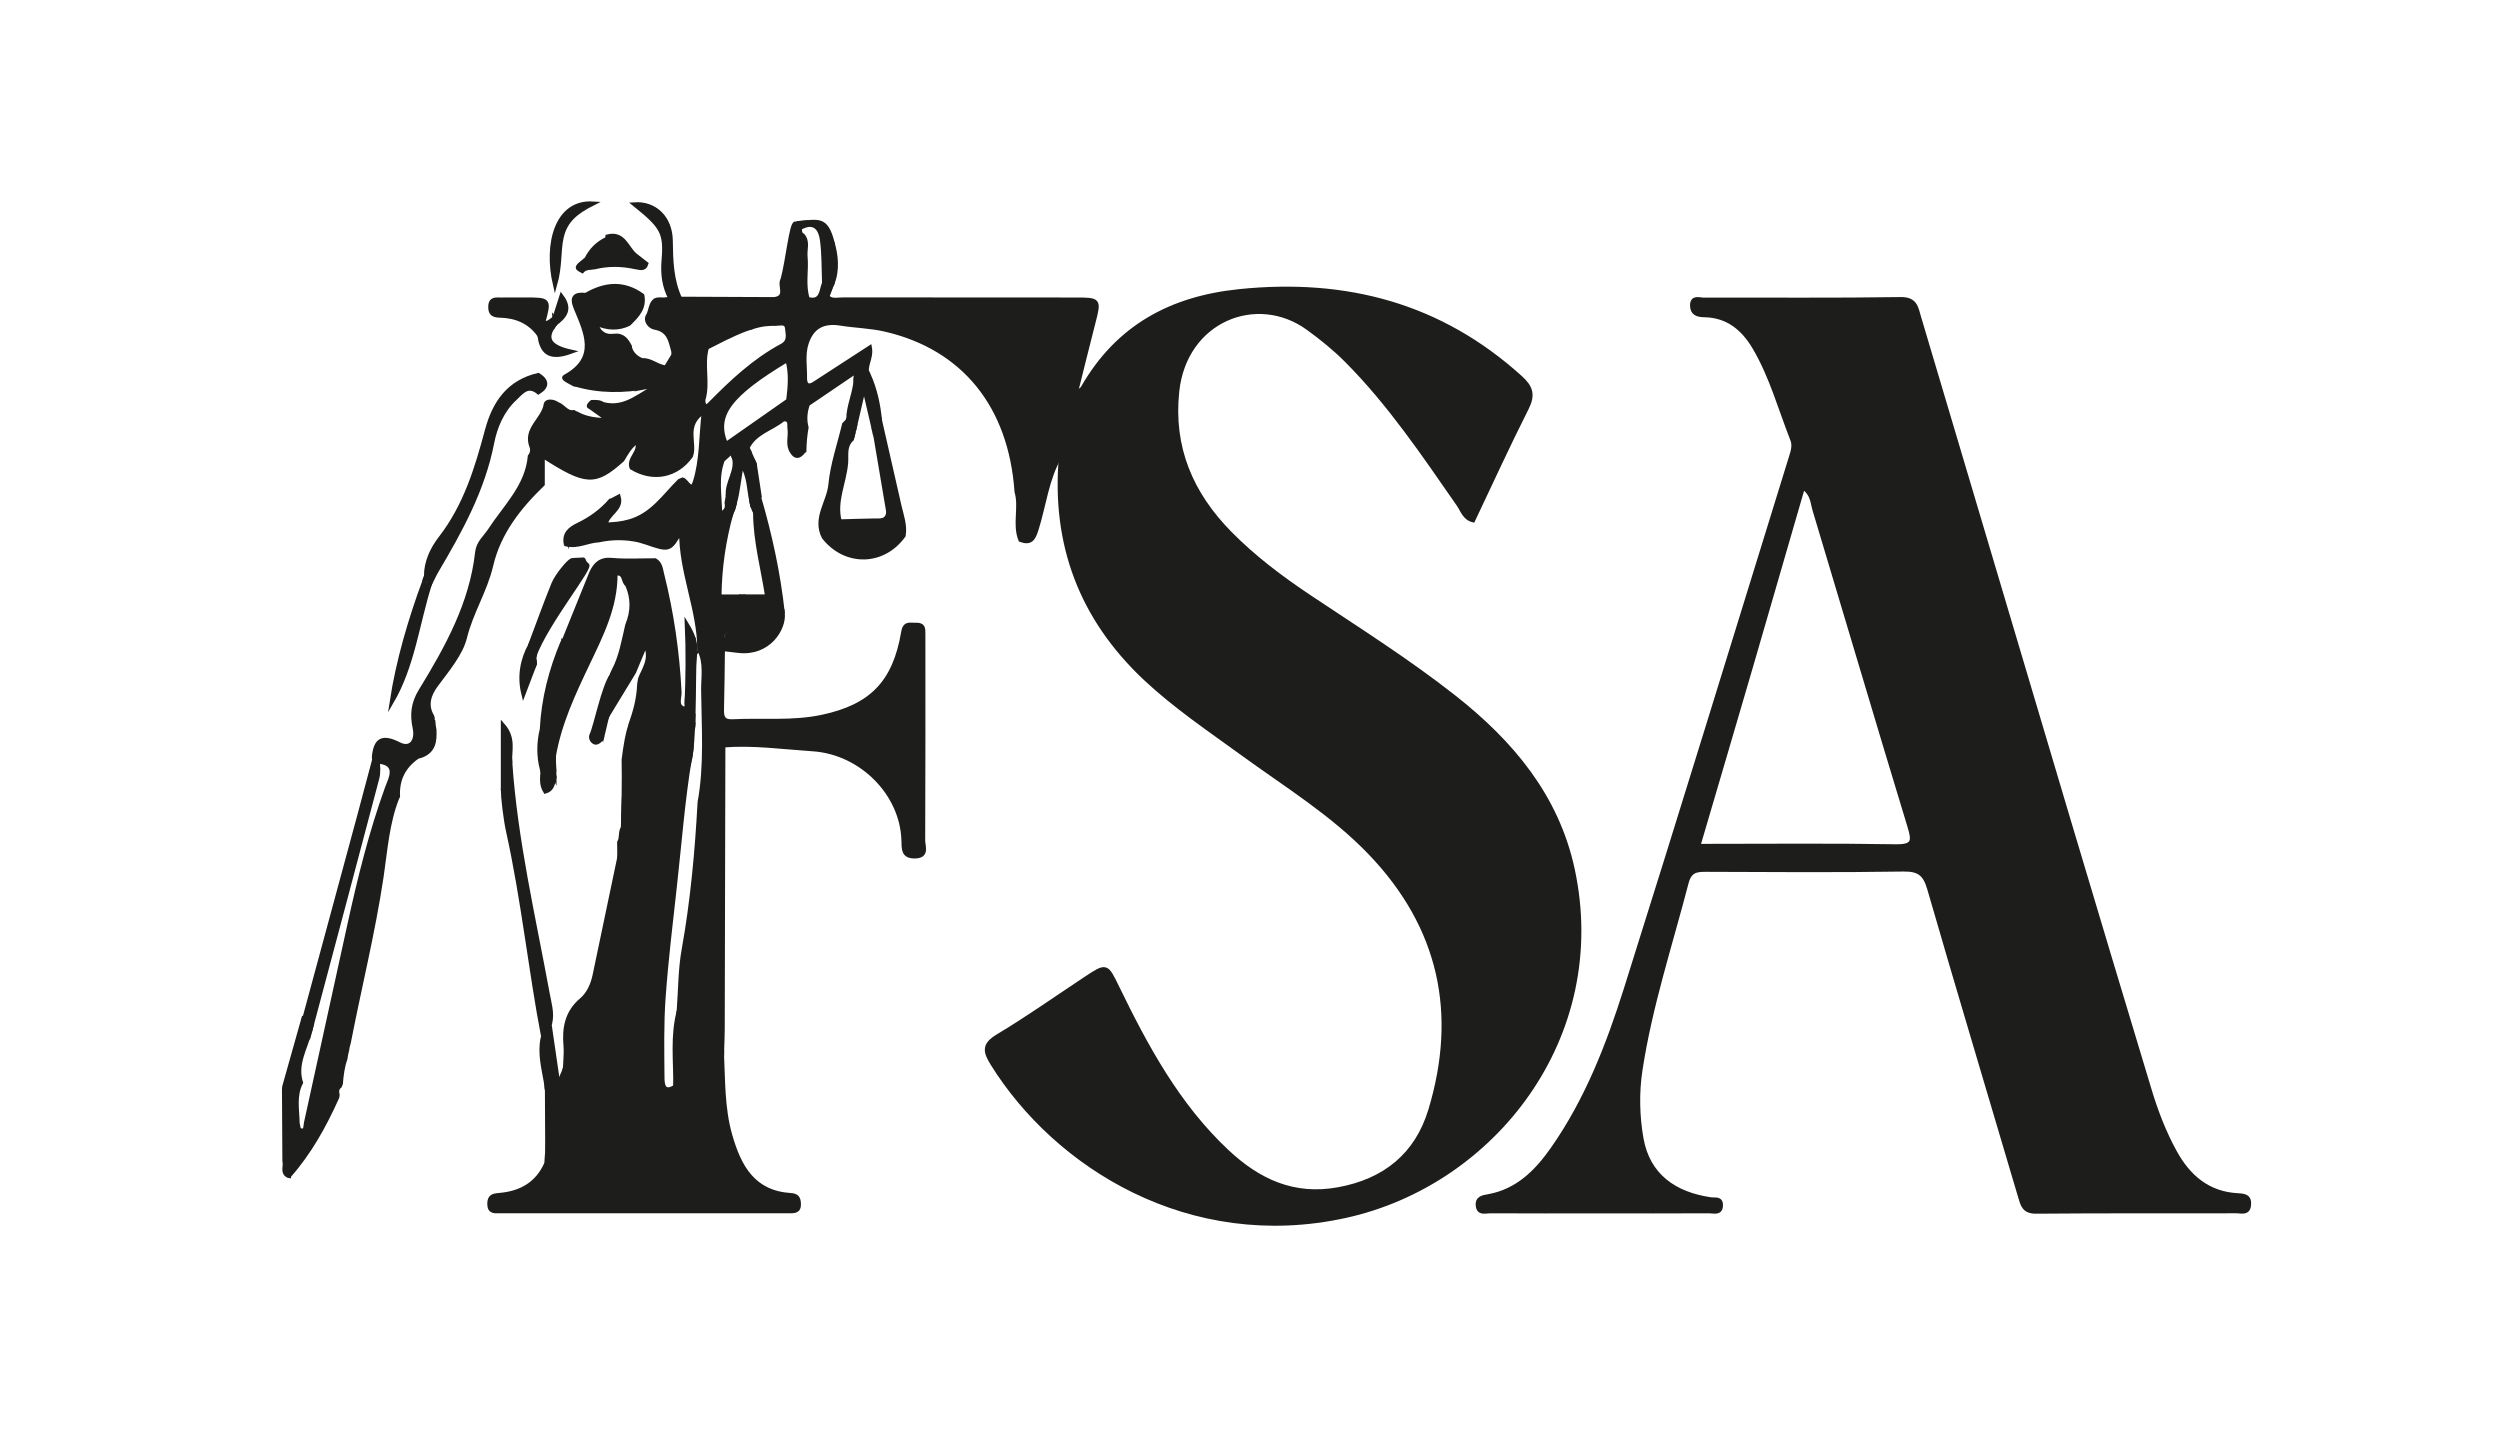 <?xml version="1.0" encoding="utf-8"?>
<!-- Generator: Adobe Illustrator 27.2.0, SVG Export Plug-In . SVG Version: 6.00 Build 0)  -->
<svg version="1.1" id="Camada_1" xmlns="http://www.w3.org/2000/svg" xmlns:xlink="http://www.w3.org/1999/xlink" x="0px" y="0px"
	 viewBox="0 0 622.08 360" style="enable-background:new 0 0 622.08 360;" xml:space="preserve">
<style type="text/css">
	.st0{fill:#1D1D1B;stroke:#1D1D1B;stroke-miterlimit:10;}
	.st1{fill:#BF964B;stroke:#1D1D1B;stroke-miterlimit:10;}
	.st2{fill:#062540;stroke:#1D1D1B;stroke-miterlimit:10;}
	.st3{fill:#5B5A58;stroke:#1D1D1B;stroke-miterlimit:10;}
	.st4{fill:#FFFFFF;stroke:#1D1D1B;stroke-miterlimit:10;}
	.st5{fill:#C1CBD9;stroke:#1D1D1B;stroke-miterlimit:10;}
	.st6{fill:#F2DC99;stroke:#1D1D1B;stroke-miterlimit:10;}
	.st7{fill:#5B5A58;stroke:#5B5A58;stroke-miterlimit:10;}
	.st8{fill:#FFFFFF;stroke:#FFFFFF;stroke-miterlimit:10;}
	.st9{fill:#C1CBD9;stroke:#C1CBD9;stroke-miterlimit:10;}
	.st10{fill:#062540;stroke:#062540;stroke-miterlimit:10;}
	.st11{fill:#F2DC99;stroke:#F2DC99;stroke-miterlimit:10;}
	.st12{fill:#BF964B;stroke:#BF964B;stroke-miterlimit:10;}
</style>
<g>
	<path class="st0" d="M77.14,256.7c0.17-0.65,0.35-1.3,0.52-1.95c-0.19-0.87-0.58-1.55-1.88-1.46c0,0.01,0,0.01-0.01,0.02
		C77.19,254.05,76.9,255.48,77.14,256.7z"/>
	<path class="st0" d="M138.92,277.51c0.11-0.56,0.19-1.09,0.28-1.64c-0.01-0.03-0.01-0.06-0.02-0.1
		C139.08,276.33,138.98,276.91,138.92,277.51z"/>
	<path class="st0" d="M172.9,162.87c0.04-0.09,0.07-0.19,0.1-0.28c0-0.01,0-0.03,0-0.04c-0.02-0.01-0.05-0.02-0.07-0.04
		C172.92,162.63,172.91,162.74,172.9,162.87z"/>
	<path class="st0" d="M172.93,162.5C172.92,162.5,172.92,162.5,172.93,162.5c-0.01,0.03-0.01,0.07-0.02,0.11L172.93,162.5z"/>
	<path class="st0" d="M334.8,302.57c36.85-8.1,65.53-44.66,56.53-86.31c-3.92-18.13-15.19-31.53-29.39-42.72
		c-11.52-9.08-23.93-16.89-36.11-25.02c-7.08-4.73-13.86-9.82-19.84-15.91c-9.6-9.79-14.53-21.22-13.05-35.22
		c1.88-17.8,19.82-24.97,32.57-15.7c3.38,2.46,6.61,5.06,9.55,8.02c10.75,10.8,19.21,23.39,27.85,35.83
		c0.99,1.42,1.47,3.4,3.65,3.94c4.44-9.35,8.72-18.72,13.36-27.91c1.65-3.27,1.1-5.2-1.54-7.59c-19.99-18.1-43.44-24.25-69.95-21.54
		c-17.13,1.75-30.35,8.96-39,24.04c-0.29,0.51-0.97,0.8-1.47,1.19c-0.07,0.16-0.15,0.31-0.22,0.47c-0.45,5.18-3.25,9.78-3.87,14.92
		c0.04,0.17,0.07,0.33,0.12,0.5c-1.92,21.82,5.01,40.26,21.01,55.29c7.44,6.98,15.88,12.64,24.09,18.62
		c10.89,7.93,22.47,14.99,31.88,24.82c17.59,18.37,22.21,39.93,14.93,63.97c-3.36,11.07-11.26,17.56-22.93,19.67
		c-11.13,2.01-19.86-2.11-27.64-9.41c-12.26-11.5-20.08-25.98-27.31-40.84c-2.73-5.61-2.65-5.65-8.02-2.09
		c-7.21,4.78-14.29,9.78-21.71,14.23c-3.6,2.16-3.21,3.87-1.31,6.92C262.78,290.1,295.95,311.11,334.8,302.57z"/>
	<path class="st0" d="M559.64,299.85c0.2-2.17-1.11-2.35-2.8-2.44c-7.4-0.39-12.27-4.59-15.67-10.79c-2.65-4.82-4.62-9.95-6.21-15.2
		c-6.72-22.26-13.42-44.53-20.06-66.82c-12.47-41.87-24.9-83.75-37.36-125.63c-0.69-2.31-0.84-4.61-4.58-4.55
		c-16.32,0.25-32.65,0.09-48.98,0.14c-1.11,0-2.96-0.8-2.94,1.47c0.01,1.94,1.32,2.39,3.04,2.41c5.75,0.09,9.63,3.26,12.42,7.96
		c4.27,7.2,6.44,15.28,9.48,23c0.59,1.49,0.09,2.95-0.35,4.38c-13.66,44.11-27.18,88.27-41.07,132.31
		c-4.4,13.94-9.71,27.63-18.2,39.75c-3.98,5.69-8.74,10.51-16.03,11.82c-1.31,0.23-2.8,0.42-2.62,2.31c0.2,2.12,1.92,1.43,3.08,1.44
		c9,0.05,17.99,0.03,26.99,0.03c9.16,0,18.33,0.02,27.49-0.03c1.15-0.01,2.94,0.67,2.96-1.52c0.02-1.82-1.49-1.31-2.55-1.47
		c-9.05-1.32-15.62-5.91-17.24-15.19c-0.96-5.49-1.09-11.37-0.25-16.88c2.4-15.86,7.45-31.12,11.47-46.61
		c0.81-3.13,2.41-3.31,4.96-3.3c16.33,0.07,32.66,0.18,48.98-0.07c3.85-0.06,5.37,1.07,6.44,4.77
		c7.38,25.53,15.05,50.98,22.57,76.48c0.64,2.16,0.96,3.92,4.04,3.89c16.66-0.15,33.32-0.06,49.98-0.1
		C557.79,301.43,559.44,302,559.64,299.85z M471.65,210.58c-16.14-0.27-32.28-0.1-49.04-0.1c4.47-15.22,8.83-29.98,13.14-44.76
		c4.27-14.65,8.5-29.31,12.88-44.43c2.39,1.58,2.33,3.76,2.86,5.55c7.89,26.24,15.64,52.52,23.62,78.73
		C476.25,209.29,476.24,210.66,471.65,210.58z"/>
	<path class="st0" d="M136.49,193.23c0.07-0.12,0.11-0.24,0.16-0.36C136.52,192.95,136.39,193.04,136.49,193.23z"/>
	<path class="st0" d="M171.92,187.51C171.92,187.51,171.92,187.51,171.92,187.51C171.92,187.51,171.92,187.52,171.92,187.51
		C171.92,187.52,171.92,187.52,171.92,187.51z"/>
	<path class="st0" d="M173.02,162.56c-0.01,0-0.01-0.01-0.02-0.01c0,0.01,0,0.03,0,0.04C173.01,162.58,173.02,162.57,173.02,162.56z
		"/>
	<path class="st0" d="M267.69,98.11c0.01-0.16,0.03-0.32,0.04-0.48c1.45-5.77,2.87-11.55,4.35-17.31c1.48-5.74,1.47-5.79-4.43-5.79
		c-19.26-0.01-38.52,0-57.78-0.03c-1.48,0-3.41,0.5-3.98-0.89c-0.56,1.49-1.02,2.45-0.6-0.28c-0.34-0.36,0.03-2.42-0.31-2.78
		c-0.69,1.94-0.55,4.73-3.97,3.86c-1.15-3.49-0.21-7.09-0.56-10.62c-0.17-1.72,0.67-3.58-0.63-5.17c-0.82-0.41-0.77-1.17-0.77-1.9
		c-0.31-0.37-0.62-0.74-0.94-1.1c0.05-0.03,0.1-0.05,0.15-0.07c-0.1,0.01-0.21,0.02-0.33,0.06c-1.02-0.18-1.94,9.31-3.2,13.9
		c-0.96,1.52,1.4,4.44-2.06,4.92c-7.84-0.03-15.68-0.06-23.51-0.1c0,0,0,0.01,0.01,0.01c-0.79,0.02-1.58,0.04-2.37,0.06
		c-0.01-0.03-0.02-0.05-0.04-0.08c-0.05,0.02-0.09,0.04-0.14,0.06c-0.58,0.08-0.93,0.05-1.5,0.13c0.04,0.01-0.15,0.11-0.1,0.13
		c-0.05,0.34-0.1,0.68-0.14,1.02l0,0c1.89,1.18,3.13,2.91,4.15,4.84c2.1,3.05,0.26,5.45-1.31,7.89c-0.04-0.13-0.08-0.26-0.12-0.39
		c-0.02,0.13-0.04,0.25-0.06,0.38c-0.61,1.01-1.22,2.02-1.84,3.03c-2.12-0.13-3.74-1.96-5.96-1.79c-1.44-0.59-2.51-1.55-2.98-3.08
		c0-0.12-0.01-0.22-0.01-0.33c-0.84-1.57-1.71-2.96-4.06-2.66c-1.8,0.23-3.54-0.35-4.4-3.05c2.95,1.31,5.62,1.35,8.18,0.13
		c0.07-0.06,0.13-0.12,0.2-0.19c1.94-1.9,3.78-3.85,3.17-6.92c-4.66-3.36-9.35-2.9-14.07-0.14c-2.62-0.27-3.71,0.43-2.52,3.29
		c2.55,6.12,5.65,12.42-2.57,16.99c-0.64,0.36-0.51,0.6,2.11,1.96c0.06,0.03,0.12,0.06,0.18,0.09c0.96,0.15-0.01-0.05,0-0.08
		c6.14,1.84,12.3,1.74,18.5,0.59c0.31-0.15,0.63-0.3,0.96-0.47c-0.32,0.17-0.64,0.31-0.96,0.46c0.96-0.18,1.93-0.38,2.89-0.61
		c-4.74,2-8.53,6.54-14.38,4.92c-0.72-0.55-1.72-0.51-2.71-0.49c-0.28,0.2-0.52,0.46-0.73,0.81c-0.03,0.18-0.11,0.26,0.09,0.37
		c0.19,0.08,0.23,0.15,0.41,0.25c1.44,1.03,2.89,2.06,4.33,3.08c-2.81-0.03-5.48-0.29-7.87-1.65c-0.26-0.08-0.51-0.18-0.74-0.35
		c-1.8,0.29-2.57-1.51-3.99-1.99c-1.06-0.77-2.83-0.94-2.99,0.11c-0.56,3.74-5.3,6.04-3.52,10.53c0.27,0.69,0.16,1.64-0.43,2.34
		c-0.7,7.55-6.12,12.53-9.94,18.4c-1.13,1.74-2.9,3.08-3.16,5.44c-1.41,12.84-7.54,23.84-14.1,34.55c-1.95,3.18-2.13,6.03-1.45,9.25
		c0.68,3.24-1.04,5.45-3.85,4.02c-4.24-2.16-5.92-1.13-6.31,3.28c0.03,0.1,0.07,0.19,0.1,0.29c0.02-0.09,0.05-0.18,0.07-0.28
		c0.26,0.34,0.52,0.69,0.78,1.03c5.45,0.44,3.09,4.41,2.34,6.5c-4.05,11.17-6.86,22.65-9.4,34.21c-3.61,16.42-7.19,32.84-10.8,49.26
		c-0.18,0.82,0.1,2.28-1.52,1.71c-0.34-0.12-0.36-1.11-0.53-1.7c0,0,0,0,0,0c0,0,0,0,0,0c-0.05-3.39-0.84-6.84,0.85-10.08
		c-1.48-4.61,1.15-8.53,2.17-12.71c-0.24-1.22,0.04-2.64-1.37-3.39c0-0.01,0-0.01,0.01-0.02c-0.06,0-0.11,0-0.18,0
		c-1.61,5.7-3.21,11.41-4.82,17.11c-0.02,0.23-0.04,0.46-0.06,0.69c0.03,5.92,0.07,11.84,0.1,17.76c0.02,0.19,0.04,0.37,0.07,0.56
		c0.11,1.12-0.6,2.48,0.91,3.2c0.05,0.01,0.11,0.02,0.17,0.03c0-0.01,0.01-0.01,0.01-0.02c5.16-5.84,8.87-12.57,12.02-19.62
		c0.02-0.19,0.06-0.37,0.07-0.57c-0.22-0.84-0.16-1.6,0.58-2.18c0.09-0.19,0.15-0.39,0.23-0.59c0.17-2.12,0.43-4.22,1.14-6.22
		c0.11-0.78,0.25-1.55,0.46-2.29c0.03-0.66,0.26-1.11,0.39-1.76c2.67-13.77,6.08-27.4,8.15-41.29c0.98-6.6,1.41-13.32,3.91-19.62
		c0.06-0.09,0.11-0.18,0.17-0.28c-0.22-4.15,1.36-7.44,4.83-9.84c0.27-0.12,0.55-0.2,0.84-0.25c3.29-1.16,3.52-3.73,3.4-6.47
		c-0.13-0.74-0.26-1.48-0.29-2.2c-0.16-0.23-0.21-0.48-0.15-0.75c-0.07-0.18-0.12-0.36-0.17-0.53c-1.58-2.74-0.73-5.32,1.04-7.71
		c2.77-3.73,6.18-7.81,7.15-11.76c1.55-6.33,5.08-11.73,6.54-17.98c1.9-8.15,6.92-14.5,12.83-20.2c0-2.23,0-4.45,0-7.04
		c10.83,6.97,13.03,7.03,19.83,0.95h0c0.98-1.63,1.87-3.33,3.61-4.53c0.99,2.59-2.22,4.11-1.36,6.49c5.34,3.24,11.23,2.08,14.8-2.9
		c1.23-3.28-1.97-7.56,3.17-11.05c-0.73,6.45-0.52,12.06-2.19,17.42c-0.91,2.91-1.94-0.17-3.04-0.53c-0.26,0.11-0.53,0.22-0.82,0.34
		c-3.82,3.77-6.78,8.47-12.49,10.08c-1.98,0.56-3.78,0.71-5.87,0.77c0.49-2.78,4.19-3.78,3.24-6.93c-0.61,0.32-1.22,0.64-1.83,0.96
		c-0.07,0-0.14,0.01-0.21,0.02c-2.25,2.59-4.99,4.56-8.06,6.03c-2.09,1-3.6,2.27-3.04,4.87c0.07,0.06,0.01-0.09,0.08-0.03
		c-0.01-0.05,0.11,0.1,0.1,0.05c2.78,0.66,5.28-0.89,7.96-1.01c3.35-0.72,6.69-0.74,10.04,0.01c0.62,0.19,1.24,0.35,1.85,0.56
		c5.8,1.99,5.8,1.99,8.67-2.97c-0.18,10.21,4.55,19.62,4.52,29.8c1.61,2.84,0.92,6.8,0.94,9.7c0.09,9.37,0.82,18.78-0.88,28.09
		c-0.67,12.28-1.78,24.5-3.96,36.63c-0.89,4.95-0.85,10.08-1.23,15.12c0,0,0,0,0,0c0,0,0,0,0,0c-0.15,6.35,2.05,17.26-0.93,19.03
		c-2.85,1.75-3.1-0.55-3.11-2.27c-0.05-6.66-0.2-13.34,0.28-19.97c0.67-9.33,1.8-18.62,2.83-27.92c1.17-10.5,1.96-21.04,3.69-31.47
		c-0.19,0.98-0.41,1.82-0.67,2.46c-0.33-0.67,0-13.99-0.33-14.66l0.05-0.17c-2.7-0.42-1.53-2.72-1.6-4.18
		c-0.5-9.94-1.91-19.74-4.34-29.39c-0.31-1.25-0.4-2.68-1.73-3.45c0,0,0,0,0,0c0,0,0,0,0,0c-3.6-0.01-7.21,0.24-10.78-0.1
		c-2.8-0.27-4.13,1.04-5.14,3.23c0,0,0,0,0,0c-2.32,5.74-4.64,11.48-6.96,17.22c-0.06-0.04,0.09-0.06,0.04-0.09
		c0,0.03-0.21,0.05-0.21,0.08c-2.92,6.95-4.79,14.15-5.16,21.71c-0.81,3.33-0.84,6.65,0.01,9.97l0.06-0.05
		c0.04,0.04,0.07,0.08,0.1,0.12c0.01-0.08,0.01-0.16,0.02-0.23c1.12,0.62,1.58,0.97,1.73,1.18c0.38-1.43-0.13-3.08,1.01-4.28
		c0,0.11,0.01,0.21,0.01,0.32c0.01-0.06,0.03-0.13,0.04-0.19c1.38-8.21,4.91-15.72,8.42-23.09c3.43-7.21,7-14.19,6.95-22.46
		c2.44-0.42,1.75,2.05,2.85,2.71c0,0,0,0,0,0c1.51,3.35,1.45,6.7,0.06,10.07c-0.93,3.88-1.54,7.87-3.46,11.44
		c-0.12,0.28-0.25,0.58-0.4,0.91c0.19-0.27,0.38-0.5,0.57-0.65c0.33,0.99-3.1,10.55-1.84,11.24c2.27-3.74,4.55-7.47,6.82-11.21
		c0.86-2.06,1.72-4.12,2.86-6.85c1.61,3.6-0.47,6.09-1.36,8.49c-0.08,0.63-0.15,1.06-0.22,1.34c-0.17,4-1.1,6.95-2.19,10.1
		c0,0,0,0,0,0c0,0,0,0,0,0c-0.78,4.45,3.45,31.99-0.78,26.14c-0.79,9.72-1.15,8.48-1.16,3.04c-0.02,0.03-0.02,0.06-0.04,0.09
		c-2.31,11.04-4.61,22.09-6.94,33.12c-0.49,2.32-1.52,4.59-3.25,6.05c-3.71,3.15-4.36,7.07-3.97,11.53
		c0.14,1.64-0.07,3.31-0.11,4.97c-0.03,0.2-0.05,0.4-0.08,0.6c0.08-0.2,0.17-0.39,0.25-0.59c0.87,4.17-0.53,8.09-1.32,12.1
		c-0.12-0.52-0.22-1.04-0.31-1.56c-0.09,0.55-0.17,1.08-0.28,1.64c0.06-0.6,0.16-1.18,0.27-1.74c-0.35-2.05-0.44-4.1-0.13-6.17
		c-0.05-0.08-0.09-0.16-0.15-0.25c-0.71-4.91-1.43-9.82-2.14-14.73c-1.27,0.96-0.04,2.99-1.54,3.85c-0.01-0.07-0.02-0.14-0.04-0.21
		c-0.04,0.07-0.08,0.13-0.14,0.19c-0.74,3.72,0.21,7.32,0.84,10.94c0.07,0.58,0.13,1.16,0.18,1.75c0-0.58-0.01-1.15-0.01-1.73
		c1.24,6.71,1.9,13.41,0.1,20.13c0-0.77-0.01-1.55-0.01-2.32c-0.05,0.77-0.1,1.54-0.16,2.31c-2.23,5.12-6.4,7.41-11.73,7.85
		c-1.53,0.13-2.46,0.36-2.46,2.21c0,2.15,1.43,1.84,2.7,1.84c23.92,0.01,47.85,0.01,71.77,0.01c1.36,0,2.7,0.13,2.58-1.97
		c-0.08-1.45-0.6-1.97-2.07-2.07c-9.27-0.61-12.76-6.99-15.01-14.86c-1.98-6.94-1.73-14.03-2.1-21.09c0,0,0-0.01,0-0.01
		c0,0.01,0,0.02,0,0.02c-1.29-1.41-0.81-3.15-0.81-4.76c-0.04-22.21-0.05-44.42-0.01-66.63c0-1.54-0.67-3.36,1.11-4.51
		c0.01-0.01,0.02-0.02,0.03-0.03c7.46-0.6,14.87,0.47,22.28,0.95c12.12,0.79,22.25,11.07,22.58,22.65c0.06,2.17-0.11,4.07,2.87,4.02
		c3.24-0.05,2.04-2.53,2.05-4.02c0.08-16.64,0.05-33.28,0.05-49.92c0-0.67-0.02-1.33-0.01-2c0.02-2.15-1.57-1.63-2.81-1.73
		c-1.37-0.12-1.95,0.3-2.21,1.85c-2.13,12.63-8,18.48-20.18,21.07c-7.41,1.57-14.85,0.73-22.27,1.11c-2.42,0.12-2.68-1.12-2.63-3.04
		c0.13-4.99,0.16-9.98,0.23-14.96c0.04-0.05,0.08-0.11,0.13-0.17c-2.1-7.35,6.09-3.77,7.92-4.45c2.6-0.96,4.54-2.55,6.71-4.21
		c0.04-0.08,0.08-0.15,0.12-0.24c-1.06-9.8-3.16-19.39-5.92-28.84c-1.39,1.05-0.48,2.72-0.96,4.02v0
		c0.04,7.06,1.92,13.86,2.99,20.78c0,0,0,0,0,0c0,0,0,0,0,0c-3.94,1.79-7.89,1.69-11.84,0.03c0.06-7.07,1.09-14,2.99-20.81
		c-0.48-1.32,0.44-2.96-0.95-4.06c-0.1,0.53-0.2,1.06-0.29,1.59c0,0,0.24-1.38,0.24-1.38c0,0-0.24,1.38-0.24,1.38
		c0.17,1.02,0.19,1.98-1.59,2.81c-0.03-4.69-1.03-9.07,0.67-13.46c0.71-0.64,1.42-1.28,2.13-1.92c0.77-2.43,3.64,2.76,4.01-1.11
		c1.8-3.82,5.97-4.66,8.89-7.07c1.94-0.17,1.4,1.33,1.55,2.34c0.29,1.9-0.62,3.92,0.61,5.72c0.94,1.58,1.89,1.17,2.83,0
		c0.09-0.12,0.18-0.2,0.27-0.25c0.03-1.96,0.21-3.89,0.54-5.81c-0.51-1.93-0.34-3.86,0.33-5.79c3.92-2.66,7.85-5.32,11.77-7.98
		c0,0,0,0,0,0c0,0,0,0,0,0c1.21-0.46,1.62,2.85,3.12,1.02c0.02-0.1,0.04-0.2,0.05-0.32c-0.96-2.16,1.01-4.08,0.49-6.84
		c-4.78,3.1-9.28,6.02-13.78,8.94c-1.73,1.18-2.39,0.15-2.36-1.36c0.05-2.87-0.52-5.79,0.4-8.62c1.34-4.12,4.18-5.56,8.39-4.89
		c3.71,0.6,7.53,0.66,11.18,1.51c19.53,4.52,31.18,19,32.65,40.31c1.15,3.94-0.6,8.11,0.97,12.01c2.58,0.96,3.29-0.29,4.03-2.65
		c1.91-6.08,2.55-12.58,5.84-18.21c0.01-0.16,0.04-0.32,0.06-0.48C262.46,107.4,265.47,102.85,267.69,98.11z M176.63,100.51
		c-1.23,1.24-1.58,0.21-1.62-0.96c1.32-4.28-0.35-8.77,0.9-13.06c1.99-1.01,3.99-2.01,5.98-3.02c-0.28-1.07,0-0.5,1.6-1.55
		c2.3-1.51-1.69-1.64-0.8-1.5c1.44,0.22,2.84,0.71,4.25,1.08c2.7-0.87,4.09-0.92,6.18-0.92c1.01,0,2.58-0.58,2.73,1.18
		c0.13,1.52,0.71,3.18-1.33,4.27C187.66,89.72,182.05,95,176.63,100.51z M196.12,99.66c-5.13,3.59-10.27,7.18-15.47,10.83
		c-3.02-7.15,0.8-12.2,15.27-20.92C196.87,92.92,196.53,96.29,196.12,99.66z"/>
	<path class="st0" d="M162.47,95.75c-0.34,0.16-0.65,0.31-0.96,0.47c0,0,0,0,0,0C161.83,96.06,162.15,95.91,162.47,95.75z"/>
	<path class="st0" d="M263.88,113.04c0.61-5.14,3.41-9.74,3.87-14.92C265.53,102.85,262.52,107.4,263.88,113.04z"/>
	<path class="st0" d="M217.86,108.69L217.86,108.69c1.06,6.27,2.12,12.54,3.18,18.81c1.35,1.62,0.99,3.01-1.07,2.92
		c-3.67-0.15-7.45,1-11.02-0.69c-1.33-5.04,1.22-9.7,1.6-14.59c0.16-2.03-0.44-4.07,1.45-5.88c0.05-0.22,0.11-0.45,0.16-0.68
		c-0.03,0.02-0.05,0.03-0.07,0.05c-0.54-1.31,0.49-3.03-1.04-4.08c-0.34,0.34-0.68,0.68-1.02,1.02c-1.19,5-2.93,9.96-3.41,15.03
		c-0.42,4.38-4.07,8.37-1.65,13.07c5.4,6.88,14.82,6.69,19.9-0.41c0.41-2.54-0.47-4.9-1.03-7.3c-1.64-7.13-3.25-14.27-4.88-21.41
		C217.44,105.62,216.91,105.45,217.86,108.69z"/>
	<path class="st0" d="M105.59,144.57c0.14-0.37,0.27-0.75,0.41-1.12C105.81,143.84,105.63,144.23,105.59,144.57z"/>
	<path class="st0" d="M106.94,145.45c0.6-1.18,1.13-2.39,1.8-3.53c5.91-10.01,11.47-20.09,13.74-31.77
		c0.75-3.84,2.45-7.98,5.62-10.92c1.63-1.51,3.19-3.8,5.88-1.59c2.32-1.46,2.22-2.91-0.03-4.35c-7.33,1.74-10.91,6.8-12.78,13.76
		c-2.53,9.47-5.36,18.81-11.55,26.81c-2.04,2.64-3.66,5.91-3.63,9.57C106.31,144.11,106.62,144.78,106.94,145.45L106.94,145.45z"/>
	<path class="st0" d="M136.75,254.49c0.01,0.04,0.01,0.09,0.02,0.13c0.05-0.04,0.1-0.08,0.16-0.11c0.56-2.53-0.23-4.96-0.67-7.39
		c-3.51-19.13-7.99-38.1-9.3-57.58c-2.12,1.92,0.06,4.97-1.84,6.95l0,0c0,1.89,0.59,7.17,1.36,10.65
		c3.73,16.9,5.47,34.14,8.72,51.12C135.89,257.08,134.29,254.92,136.75,254.49z"/>
	<path class="st0" d="M136.77,254.62c-0.01-0.04-0.01-0.09-0.02-0.13c-2.47,0.42-0.87,2.59-1.56,3.77c0.01,0.07,0.02,0.14,0.04,0.21
		C136.73,257.61,135.5,255.58,136.77,254.62z"/>
	<path class="st0" d="M77.66,254.75c5.44-20.42,10.89-40.83,16.27-61.27c0.26-1,0.16-2.1,0.12-3.18c-0.39-0.46-0.67-0.98-0.87-1.54
		c-1.28,4.81-2.55,9.63-3.85,14.44c-4.51,16.7-9.04,33.39-13.56,50.08C77.08,253.2,77.48,253.88,77.66,254.75z"/>
	<path class="st0" d="M94.04,189.52c-0.26-0.34-0.52-0.69-0.78-1.03c-0.02,0.09-0.05,0.18-0.07,0.28c0.2,0.56,0.47,1.08,0.87,1.54
		C94.05,190.04,94.04,189.78,94.04,189.52z"/>
	<path class="st0" d="M184.09,157.17c-2.96-0.09-3.55,0.64-3.63,3.08c-0.01,0.39-0.33,0.75-0.6,1.1c0.02,0.06,0.03,0.12,0.05,0.18
		c1.29,0.15,2.57,0.29,3.86,0.44c7.44,0.86,11.47-5.46,11.02-9.49c-0.1,0.08-0.2,0.15-0.3,0.22
		C192.34,157.09,187.9,157.28,184.09,157.17z"/>
	<path class="st0" d="M106.94,145.45L106.94,145.45c-1.16,0.04-1.43-0.34-1.35-0.89c-3.58,9.81-6.55,19.79-8.14,30.16
		C102.75,165.65,103.85,155.23,106.94,145.45z"/>
	<path class="st0" d="M179.34,188.81c-0.02,23.24-0.02,46.47-0.01,69.71c0,0.99-0.11,1.99,0.36,2.92c0.08-2.61,0.14-3.66,0.15-5.46
		c0.06-23.48,0.11-46.95,0.16-70.43c-0.01,0.01-0.02,0.01-0.03,0.02C178.98,186.49,179.34,187.71,179.34,188.81z"/>
	<path class="st0" d="M178.87,190.08c-0.04,22.21-0.03,44.42,0.01,66.63c0,1.6-0.47,3.35,0.81,4.76c0-0.01,0-0.02,0-0.02
		c-0.47-0.93-0.36-1.94-0.36-2.92c-0.01-23.24-0.01-46.47,0.01-69.71c0-1.1-0.36-2.32,0.63-3.24
		C178.2,186.72,178.87,188.54,178.87,190.08z"/>
	<path class="st0" d="M142.69,142.34c0.58-0.82,1.23-1.55,2.09-1.96c-0.87,0.51-1.9-0.01-2.71-0.76c-0.27-0.25-3.46,3.42-4.37,5.66
		c-2.03,5.01-3.85,10.1-5.76,15.16c0.25,0.74-0.07,1.67,0.33,2.36C134.44,155.32,138.22,148.66,142.69,142.34z"/>
	<path class="st0" d="M144.94,140.28c0.27-0.13,0.41,0.1,0.72,0.04c-0.25-0.26-0.33-1.23-0.6-1.1c0,0,0,0,0.01,0c0,0,0,0-0.01,0
		c-0.94,0.1-3.23,0.05-2.83,0.29C140.92,140.31,143.96,140.39,144.94,140.28z"/>
	<path class="st0" d="M145.38,140.29c-0.2,0.04-0.41,0.07-0.61,0.1c-0.86,0.41-1.51,1.14-2.09,1.96
		c-4.47,6.31-8.25,12.98-10.42,20.45c0.13,0.22,0.33,0.42,0.65,0.58c3-8.4,14.81-22.74,13.11-22.85c-0.11-0.11-0.22-0.23-0.33-0.34
		C145.6,140.21,145.49,140.25,145.38,140.29z"/>
	<path class="st0" d="M124.42,78.55c4,0.11,7.4,1.5,9.78,4.88c1.08-0.8,0.64-2.08,0.96-3.11c0,0,0,0,0,0v0
		c1.6-5.81,1.6-5.81-4.5-5.8c-1.98,0-3.97-0.02-5.95,0.01c-1.25,0.02-2.69-0.34-2.72,1.8C121.95,78.18,122.9,78.51,124.42,78.55z"/>
	<path class="st0" d="M144.88,67.45c0.85-0.96,2.05-0.73,3.12-0.94c3.35-0.82,6.7-0.75,10.05-0.03c1.05,0.1,2.28,0.8,2.79-0.85
		c-0.92-0.72-1.85-1.43-2.77-2.15c-2.13-1.8-2.86-5.67-6.9-4.65c0,0.25-0.09,0.47-0.27,0.66c-2.23,1.07-3.87,2.73-4.97,4.93
		C143.25,66.57,143.25,66.57,144.88,67.45z"/>
	<path class="st0" d="M169.06,74.31c0.06,0,0.11,0,0.17,0c-2.12-4.59-2.25-9.43-2.31-14.4c-0.07-5.78-4.02-9.43-9.07-9.08
		c6.8,5.49,7.86,6.91,7.27,13.89c-0.3,3.51,0.11,6.57,1.7,9.58C167.56,73.91,168.3,73.89,169.06,74.31z"/>
	<path class="st0" d="M169.23,74.33c0,0,0-0.01-0.01-0.01c-0.06,0-0.11,0-0.17,0c-0.76-0.42-1.5-0.4-2.24-0.01
		c0.01,0.03,0.02,0.05,0.04,0.08C167.65,74.36,168.44,74.35,169.23,74.33z"/>
	<path class="st0" d="M186.46,113.1c-1.14-0.15-2.49,0.74-3.9,0.61c1.1,3.35-1.86,6.37-1.44,9.67c0.21-0.04,0.43-0.03,0.68,0.06
		c0.6,0.55,0.9,1.18,1.04,1.85c0.81-2.99,1.08-6.2,1.75-9.77c1.83,3.02,1.74,6.24,2.34,9.15c0.26-0.64,0.77-1.12,1.93-1.2
		c0.01,0.04,0.02,0.08,0.03,0.12c0.05-0.04,0.09-0.07,0.14-0.11c-0.4-2.65-0.81-5.31-1.21-7.96v0c0,0,0,0,0,0
		C187.29,113.79,186.34,114.17,186.46,113.1z"/>
	<path class="st0" d="M186.93,124.69c0.21,1.03,0.51,2.01,1,2.94c0.48-1.3-0.43-2.97,0.96-4.02c-0.01-0.04-0.02-0.08-0.03-0.12
		C187.71,123.57,187.19,124.05,186.93,124.69z"/>
	<path class="st0" d="M181.8,123.45c-0.25-0.1-0.47-0.1-0.68-0.06c0.01,0.06,0.01,0.11,0.02,0.17c1.39,1.1,0.47,2.74,0.95,4.06
		c0.31-0.76,0.55-1.53,0.76-2.32C182.7,124.63,182.4,124,181.8,123.45z"/>
	<path class="st0" d="M186.46,113.1c0.02-0.21,0.04-0.41,0.04-0.61c-0.15-0.34-0.3-0.68-0.45-1.02c-0.37,3.86-3.24-1.32-4.01,1.11
		c0.23,0.38,0.39,0.76,0.51,1.13C183.97,113.84,185.46,114.21,186.46,113.1z"/>
	<path class="st0" d="M186.46,113.1c-0.12,1.07,1.62,3.63,1.37,2.44c0,0,0,0,0,0c-0.39-0.89-0.78-1.79-1.17-2.68
		C186.59,112.95,186.53,113.03,186.46,113.1z"/>
	<path class="st0" d="M213.48,94.68c0.75,3.45-0.27,6.64-2.3,9.67c0.17-0.04,0.36-0.04,0.6,0.02c0.54,0.4,0.86,0.86,1.06,1.35
		c0.66-2.86,1.37-5.99,2.16-9.3c0.81,3.45,1.5,6.4,2.15,9.22c0.27-0.56,0.78-0.98,1.82-1.09c-0.38-3.87-1.18-7.63-2.77-11.21
		c-0.08,0.12-0.16,0.21-0.23,0.3C215.62,95.47,214.54,95.04,213.48,94.68z"/>
	<path class="st0" d="M212.1,108.64c0.03-0.01,0.05-0.03,0.07-0.05c0.22-0.92,0.44-1.88,0.67-2.87c-0.2-0.5-0.52-0.96-1.06-1.35
		c-0.24-0.06-0.43-0.06-0.6-0.02c-0.04,0.07-0.09,0.13-0.13,0.2C212.59,105.61,211.56,107.32,212.1,108.64z"/>
	<path class="st0" d="M211.06,104.39c0.04-0.02,0.08-0.03,0.13-0.04c2.03-3.04,3.75-12.56,2.3-9.67c-0.2-0.07-0.4-0.13-0.59-0.18
		C212.7,97.86,211.08,101.01,211.06,104.39z"/>
	<path class="st0" d="M212.9,94.5c0.19,0.05,0.39,0.11,0.59,0.18c-0.15-0.67-0.35-1.35-0.64-2.05
		C212.92,93.26,212.93,93.88,212.9,94.5z"/>
	<path class="st0" d="M211.05,104.55c0.05-0.07,0.09-0.13,0.13-0.2c-0.04,0.01-0.09,0.02-0.13,0.04
		C211.06,104.45,211.05,104.5,211.05,104.55z"/>
	<path class="st0" d="M139.78,58.98c0.95-4.1,3.59-6.23,7.81-8.35c-9.05-0.58-11.91,9.99-9.48,20.35
		C139.5,66.09,138.97,62.48,139.78,58.98z"/>
	<path class="st0" d="M199.67,56.43c3.04-1.39,4.48,0.49,4.86,3.31c0.46,3.47,0.38,7.02,0.51,10.53c0.02,0,0.03-0.01,0.05-0.01
		c0.73,0.17,1.33,0.42,0.8,1.34c-0.16,0.92-0.12,1.56,0.07,2c0.47-1.24,1.01-2.86,1.17-3.02c0.02-3.38,0.05-6.75,0.07-10.13
		c0,0,0,0,0,0c0,0,0,0,0,0c-1.65-6.44-3.54-5.32-8.87-4.93C198.96,55.5,199.33,55.93,199.67,56.43z"/>
	<path class="st0" d="M168.02,81.38c-1.72,0.87-3.07-1.31-4.13-1.93c-1.39-0.81-0.59-2.36,0.58-3.43c-0.04-0.09-0.08-0.17-0.11-0.27
		c0-0.47,0.19-0.85,0.54-1.15c0.02,0,0.04,0,0.05-0.01c-3.24-0.71-2.8,2.45-3.72,3.94c-0.8,1.29,0.48,2.8,1.68,3.01
		c3.86,0.66,3.97,3.74,4.74,6.43C167.99,85.79,168.61,83.62,168.02,81.38z"/>
	<path class="st0" d="M164.36,75.76c0.03,0.09,0.08,0.18,0.11,0.27c0.15-0.14,0.3-0.27,0.46-0.38c0.05-0.34,0.1-0.68,0.14-1.02
		c-0.04-0.01-0.08-0.01-0.12-0.02c-0.02,0-0.04,0-0.05,0.01C164.54,74.91,164.35,75.29,164.36,75.76z"/>
	<path class="st0" d="M169.08,80.49c-0.37,0.45-0.72,0.72-1.06,0.9c0.6,2.23-0.03,4.41-0.37,6.59c0.04,0.13,0.08,0.26,0.12,0.39
		C169.34,85.93,171.18,83.54,169.08,80.49z"/>
	<path class="st0" d="M134.2,83.44c0.58,3.86,2.11,6.22,7.95,4.07c-5.33-1.17-6.9-3.2-4.02-6.88c-0.05-0.51-0.1-1.02-0.15-1.53
		c0,0,0,0,0,0c0,0,0,0,0,0c-0.84,0.63-1.57,1.52-2.82,1.22C135.69,81.62,136.46,83,134.2,83.44z"/>
	<path class="st0" d="M132.08,163.41c0.02-0.08,0.05-0.15,0.07-0.23c-1.25-0.52-0.41-1.74-0.21-2.75c-2.04,3.85-2.79,7.91-1.7,12.3
		c0.92-2.42,1.84-4.84,2.76-7.25c0,0,0,0,0,0c0,0,0,0,0,0C132.41,164.92,132.14,164.21,132.08,163.41z"/>
	<path class="st0" d="M133.53,163.47l-0.61-0.1c-0.32-0.04-0.57-0.11-0.77-0.19c-0.02,0.08-0.05,0.15-0.07,0.23
		c0.06,0.8,0.33,1.51,0.92,2.07c0,0,0,0,0,0c0.34-0.63-0.05-1.41-0.08-2.11L133.53,163.47z"/>
	<path class="st0" d="M126.96,189.54c-0.15-2.81,1.03-5.88-1.84-9.14c0,5.99,0,11.04,0,16.09c0,0,0,0,0,0
		C126.31,198.38,123.65,191.15,126.96,189.54z"/>
	<path class="st0" d="M150.85,178.64c-0.15,0.04-0.3,0.08-0.47,0.1c-1.5-0.87-1.23-2.02-0.53-3.25c-0.13-1.45,1.36-5.13,2.42-7.59
		c-2.15,3.03-4.04,12.78-5.09,14.98c-0.38,0.79,0.27,1.81,1.01,1.92c0.47,0.07,1.48-0.62,1.65-1.41c0,0,0,0,0,0c0,0,0,0,0,0
		C148.89,181.33,150.22,180.19,150.85,178.64z"/>
	<path class="st0" d="M149.85,175.49c-0.7,1.22-0.98,2.38,0.53,3.25c0.17-0.02,0.32-0.06,0.47-0.1c0.06-0.05,0.11-0.1,0.17-0.15
		c0.33-0.47,2.16-10.24,1.84-11.24c-0.19,0.15-0.38,0.39-0.57,0.65C151.22,170.36,149.73,174.04,149.85,175.49z"/>
	<path class="st0" d="M150.85,178.64c-1.49,1.31-2.23,2.8-1,4.76c0,0,0,0,0,0c0.38-1.6,0.76-3.19,1.14-4.79
		C150.94,178.62,150.89,178.62,150.85,178.64z"/>
	<path class="st0" d="M136.09,271.15c0.03,5.36,0.05,10.72,0.08,16.08C136.52,281.87,136.62,276.5,136.09,271.15z"/>
	<path class="st0" d="M136.08,269.41c0,0.58,0.01,1.15,0.01,1.73c0.53,5.36,0.43,10.72,0.08,16.08c0,0.77,0.01,1.55,0.01,2.32
		C137.98,282.83,137.32,276.12,136.08,269.41z"/>
	<path class="st0" d="M139.19,275.77c0.01,0.03,0.01,0.06,0.02,0.1c0.07-0.39,0.14-0.8,0.2-1.19
		C139.34,275.04,139.26,275.4,139.19,275.77z"/>
	<path class="st0" d="M139.73,272.49c0.31-2.26,0.56-4.43,0.85-6.57c-0.5,1.15-1,2.3-1.49,3.46c-0.01,0.08-0.02,0.15-0.03,0.23
		C139.62,270.56,139.78,271.51,139.73,272.49z"/>
	<path class="st0" d="M139.41,274.68c0.15-0.76,0.29-1.48,0.32-2.19C139.63,273.21,139.53,273.94,139.41,274.68z"/>
	<path class="st0" d="M139.41,274.68c-0.06,0.39-0.14,0.79-0.2,1.19c0.09,0.52,0.19,1.04,0.31,1.56c0.79-4.01,2.19-7.93,1.32-12.1
		c-0.08,0.2-0.17,0.39-0.25,0.59c-0.29,2.14-0.54,4.32-0.85,6.57C139.7,273.2,139.57,273.93,139.41,274.68z"/>
	<path class="st0" d="M139.19,275.77c0.07-0.37,0.15-0.73,0.22-1.09c0.12-0.74,0.22-1.47,0.32-2.19c0.05-0.98-0.11-1.93-0.67-2.89
		C138.74,271.67,138.84,273.72,139.19,275.77z"/>
	<path class="st0" d="M136.55,194.53c-1.84-0.36-0.79-2.12-1.51-3c-0.16,1.83-0.47,3.7,0.64,5.44c2.05-0.61,1.87-2.29,2.3-3.6
		c-0.11-0.24-0.2-0.48-0.27-0.71C137.47,193.33,137.13,193.97,136.55,194.53z"/>
	<path class="st0" d="M136.55,194.53c0.58-0.55,0.93-1.2,1.16-1.88c-0.41-1.36-0.21-2.74,0.1-4.13c0-0.11-0.01-0.21-0.01-0.32
		c-1.14,1.2-0.63,2.85-1.01,4.28c0.15,0.21,0,0.3-0.14,0.39c-0.05,0.12-0.09,0.25-0.16,0.36c-0.1-0.19,0.03-0.28,0.16-0.36
		c0.05-0.13,0.11-0.26,0.14-0.39c-0.15-0.22-0.61-0.56-1.73-1.18c-0.01,0.08-0.01,0.16-0.02,0.23
		C135.75,192.4,134.71,194.17,136.55,194.53z"/>
	<path class="st0" d="M136.79,192.47c-0.04,0.13-0.09,0.26-0.14,0.39C136.8,192.78,136.94,192.68,136.79,192.47z"/>
	<path class="st0" d="M137.93,191.9c-0.06,0.25-0.14,0.5-0.22,0.74c0.07,0.24,0.16,0.48,0.27,0.71c0,0,0,0,0-0.01
		C137.97,192.87,137.95,192.39,137.93,191.9z"/>
	<path class="st0" d="M137.71,192.65c0.09-0.24,0.16-0.49,0.22-0.74c-0.04-1.13-0.08-2.26-0.12-3.39
		C137.51,189.9,137.31,191.29,137.71,192.65z"/>
	<path class="st0" d="M138.12,80.63c2.25-1.74,4.14-3.57,1.58-6.96c-0.67,2.1-1.2,3.76-1.73,5.43
		C138.43,79.57,138.48,80.08,138.12,80.63z"/>
	<path class="st0" d="M138.12,80.63c0.35-0.55,0.3-1.06-0.15-1.53c0,0,0,0,0,0C138.02,79.61,138.07,80.12,138.12,80.63z"/>
	<path class="st0" d="M207.12,70.59c1.4-3.37,0.94-7.17,0.07-10.13C207.65,63.84,207.77,67.22,207.12,70.59z"/>
	<path class="st0" d="M207.12,70.59c0.64-3.37,0.53-6.75,0.07-10.13c0,0,0,0,0,0C207.17,63.84,207.15,67.21,207.12,70.59z"/>
	<path class="st0" d="M155.07,203.52c-0.06,2.27-0.1,4.34-0.1,6.02c0.05-0.09,0.09-0.19,0.13-0.29
		C155.1,207.34,155.09,205.43,155.07,203.52z"/>
	<path class="st0" d="M156.5,200.61c-0.08,1.96,0.37,3.96-0.36,5.89c4.23,5.85,0.45-17.43,0.78-26.14c0,0,0,0,0,0
		C156.01,187.09,156.77,193.86,156.5,200.61z"/>
	<path class="st0" d="M156.13,206.5c-0.34,1.05-0.68,2.1-1.02,3.15c0-0.13,0-0.26,0-0.39c-0.04,0.1-0.08,0.19-0.13,0.29
		C154.98,214.97,155.34,216.22,156.13,206.5z"/>
	<path class="st0" d="M155.73,205.55c0.11-5.63,0.19-11.25,0.12-16.88c-0.38,4.64-0.65,10.17-0.78,14.85
		c0.01,1.91,0.03,3.82,0.04,5.73C155.58,208.07,155.23,206.73,155.73,205.55z"/>
	<path class="st0" d="M154.99,205.91c-0.75,1.18-0.23,2.52-0.93,3.7c0,0.13,0.05,2.29,0.05,2.42c0.51-1.05,0.98-4.12,1.49-5.17
		c1.1-1.92,0.43-3.93,0.55-5.89c0.41-6.75-0.73-13.52,0.63-20.25c-0.63,1.73-1.16,4.77-1.6,8.32
		C155.28,194.65,155.16,200.28,154.99,205.91z"/>
	<path class="st0" d="M167.3,80.08c-0.78-1.1-1.77-2.07-2.44-3.24C164.91,78.57,165.83,79.55,167.3,80.08z"/>
	<path class="st0" d="M164.85,76.84c0.67,1.17,1.66,2.14,2.44,3.24c0.53,0.19,1.12,0.33,1.78,0.41c-1.02-1.93-2.26-3.66-4.15-4.84
		l0,0l0,0C164.86,76.08,164.84,76.47,164.85,76.84z"/>
	<path class="st0" d="M167.3,80.08c-1.46-0.53-2.39-1.51-2.44-3.24c-0.15-0.26-0.28-0.53-0.39-0.81c-1.17,1.07-1.97,2.62-0.58,3.43
		c1.06,0.62,2.41,2.79,4.13,1.93c-0.02-0.06-0.02-0.12-0.04-0.18C167.79,80.8,167.55,80.44,167.3,80.08z"/>
	<path class="st0" d="M167.98,81.2c0.02,0.06,0.02,0.12,0.04,0.18c0.34-0.17,0.69-0.45,1.06-0.9c-0.66-0.08-1.25-0.22-1.78-0.41
		C167.55,80.44,167.79,80.8,167.98,81.2z"/>
	<path class="st0" d="M164.85,76.84c-0.01-0.36,0.01-0.76,0.08-1.19l0,0c-0.16,0.12-0.31,0.25-0.46,0.38
		C164.58,76.31,164.71,76.58,164.85,76.84z"/>
	<path class="st0" d="M168.49,265.14c-0.11,1.77,0.47,3.61-0.47,5.31c2.98-1.76,0.78-12.68,0.93-19.03c0,0,0,0,0,0
		C167.98,255.97,168.78,260.57,168.49,265.14z"/>
	<path class="st0" d="M168.02,270.45c0.94-1.7,0.36-3.54,0.47-5.31c0.29-4.57-0.51-9.17,0.46-13.71
		C167.21,257.69,168.11,264.1,168.02,270.45z"/>
	<path class="st0" d="M172.08,173.55c-0.01,0.07-0.02,0.15-0.03,0.22c0.01,0.54-0.06,1.06-0.32,1.54c-0.06,0.23-0.11,0.46-0.17,0.68
		c0.21,0.29,0.4,0.58,0.57,0.88C172.16,175.77,172.13,174.66,172.08,173.55z"/>
	<path class="st0" d="M172.15,164.12c0.02,0.39,0.05,0.78,0.07,1.17c0.15-0.81,0.38-1.62,0.68-2.43c0.01-0.13,0.02-0.24,0.03-0.36
		c0,0-0.01,0-0.01-0.01l-0.02,0.11C172.55,163.1,172.3,163.61,172.15,164.12z"/>
	<path class="st0" d="M171.92,187.51c0.39-2.27,0.2-4.64,0.27-6.97h0c-0.05-0.68-0.11-1.36-0.16-2.04c0.06-0.54,0.09-1.08,0.1-1.63
		c-0.17-0.3-0.37-0.6-0.57-0.88c0,0.01-0.01,0.03-0.01,0.04c-0.17,0.16-0.34,0.32-0.52,0.47c-0.1-0.01-0.18-0.03-0.27-0.04
		l-0.05,0.17c0.33,0.67,0,13.99,0.33,14.66c0.27-0.64,0.49-1.47,0.67-2.46c0.07-0.43,0.14-0.87,0.21-1.3
		C171.92,187.52,171.92,187.51,171.92,187.51z"/>
	<path class="st0" d="M172.96,162.28l-0.03,0.22c0,0,0.01,0,0.01,0.01C172.94,162.43,172.95,162.35,172.96,162.28z"/>
	<path class="st0" d="M171.95,167.47c0.05-0.73,0.13-1.45,0.27-2.18c-0.02-0.39-0.05-0.78-0.07-1.17
		C171.82,165.21,171.86,166.34,171.95,167.47z"/>
	<path class="st0" d="M172.04,173.76c0.01-0.07,0.02-0.15,0.03-0.22c-0.04-0.82-0.09-1.65-0.12-2.47
		C171.81,171.93,172.03,172.87,172.04,173.76z"/>
	<path class="st0" d="M171.4,175.78c0.05,0.07,0.1,0.14,0.16,0.21c0.06-0.23,0.12-0.46,0.17-0.68
		C171.64,175.47,171.53,175.63,171.4,175.78z"/>
	<path class="st0" d="M171.54,176.03c0-0.01,0.01-0.03,0.01-0.04c-0.05-0.07-0.1-0.14-0.16-0.21c-0.16,0.18-0.35,0.35-0.59,0.51
		c0,0,0,0,0,0c0,0,0,0,0,0l-0.05,0.18c0.09,0.01,0.17,0.03,0.27,0.04C171.2,176.35,171.37,176.19,171.54,176.03z"/>
	<path class="st0" d="M171.71,188.83c0.08-0.41,0.15-0.85,0.21-1.3C171.84,187.96,171.78,188.39,171.71,188.83z"/>
	<path class="st0" d="M171.92,187.51c0.28-1.98,0.45-4.37,0.56-6.9c-0.09-0.02-0.18-0.05-0.29-0.07
		C172.11,182.86,172.31,185.24,171.92,187.51z"/>
	<path class="st0" d="M172.9,162.87c-0.31,0.8-0.53,1.61-0.68,2.43c0.16,2.75,0.27,5.51-0.14,8.25c0.05,1.11,0.09,2.22,0.05,3.33
		c0.16,0.29,0.32,0.59,0.45,0.9C172.73,171.94,172.66,165.92,172.9,162.87z"/>
	<path class="st0" d="M172.48,180.44c0.04-0.88,0.07-1.77,0.09-2.66c-0.13-0.31-0.28-0.61-0.45-0.9c-0.02,0.54-0.05,1.09-0.1,1.63
		c0.05,0.68,0.11,1.36,0.16,2.04h0l0,0C172.3,180.49,172.38,180.47,172.48,180.44z"/>
	<path class="st0" d="M171.96,171c0,0.02-0.01,0.05-0.01,0.07c0.04,0.82,0.08,1.65,0.12,2.47c0.42-2.74,0.31-5.49,0.14-8.25
		c-0.13,0.72-0.22,1.45-0.27,2.18C172.04,168.66,172.18,169.85,171.96,171z"/>
	<path class="st0" d="M172.19,180.54L172.19,180.54c0.1,0.02,0.19,0.04,0.29,0.07c0-0.06,0-0.11,0.01-0.17
		C172.38,180.47,172.3,180.49,172.19,180.54z"/>
	<path class="st0" d="M187.27,81.38c-1.74,0.51-3.86,0.05-5.05,1.96l0,0v0C186.22,81.6,185.32,82.1,187.27,81.38z"/>
	<path class="st0" d="M185.54,148.41c-0.56,0-1.11,0-1.67,0C184.43,148.51,184.98,148.51,185.54,148.41z"/>
	<path class="st0" d="M183.87,148.42c-1.6,0-3.19,0.01-4.79,0.01c3.95,0.9,7.82,1.16,11.84-0.03c-1.79,0-3.59,0.01-5.38,0.01
		C184.98,148.51,184.43,148.51,183.87,148.42z"/>
	<path class="st0" d="M172.92,162.5c-0.23-0.16-0.44-0.35-0.59-0.62c-0.3-0.91-0.38-1.86-0.37-2.82c-0.02,1.27,0.04,2.54,0.11,3.8
		c0.21-0.11,0.48-0.2,0.84-0.25C172.92,162.57,172.92,162.54,172.92,162.5z"/>
	<path class="st0" d="M171.59,166.11c0.15-1.02-0.79-2.58,0.49-3.24c-0.07-1.27-0.12-2.54-0.11-3.8c-0.01,0.96,0.06,1.91,0.37,2.82
		c0.15,0.26,0.35,0.46,0.59,0.62c0.02-0.15,0.03-0.3,0.04-0.45c-0.1-1.11-0.24-2.21-0.42-3.31c-0.38-1.15-0.97-2.26-1.65-3.38
		c0.29,6.59,0.21,13.12-0.05,19.66c0.08,0.14,0.18,0.27,0.28,0.4C172.1,172.37,171.14,169.18,171.59,166.11z"/>
	<path class="st0" d="M171.13,175.42c-0.1-0.13-0.2-0.26-0.28-0.4c-0.02,0.42-0.03,0.84-0.05,1.26
		C170.94,176,171.04,175.71,171.13,175.42z"/>
	<path class="st0" d="M172.55,158.74c0.17,1.1,0.31,2.2,0.42,3.31C173.07,160.89,172.9,159.8,172.55,158.74z"/>
	<path class="st0" d="M172.04,173.76c-0.08,0.52-0.19,1.03-0.32,1.54C171.99,174.83,172.06,174.3,172.04,173.76z"/>
	<path class="st0" d="M172.91,162.61c-0.35,0.05-0.62,0.14-0.84,0.25c0.02,0.42,0.05,0.84,0.07,1.26
		C172.3,163.61,172.55,163.1,172.91,162.61z"/>
	<path class="st0" d="M172.04,173.76c-0.02-0.9-0.23-1.83-0.09-2.69c-0.05-1.2-0.08-2.4,0-3.6c-0.09-1.13-0.14-2.26,0.19-3.35
		c-0.03-0.42-0.05-0.84-0.07-1.26c-1.27,0.66-0.34,2.22-0.49,3.24c-0.45,3.07,0.51,6.26-0.45,9.31c0.04,0.05,0.08,0.11,0.12,0.17
		c0.05,0.06,0.09,0.13,0.14,0.19c0.14-0.15,0.24-0.31,0.33-0.47C171.85,174.79,171.96,174.28,172.04,173.76z"/>
	<path class="st0" d="M171.13,175.42c-0.09,0.29-0.19,0.58-0.32,0.86c0,0,0,0,0,0c0.24-0.16,0.43-0.33,0.59-0.51
		c-0.05-0.06-0.09-0.13-0.14-0.19C171.21,175.53,171.17,175.48,171.13,175.42z"/>
	<path class="st0" d="M171.95,167.47c-0.08,1.19-0.05,2.39,0,3.6c0-0.02,0-0.05,0.01-0.07
		C172.18,169.85,172.04,168.66,171.95,167.47z"/>
	<path class="st0" d="M217.3,129.51c-2.78,0.04-5.56,0.15-8.35,0.22c3.28,0.56,6.58,0.15,9.87,0.24c1.65,0.05,3.11-0.2,2.22-2.48
		C220.7,129.85,218.93,129.49,217.3,129.51z"/>
</g>
</svg>
